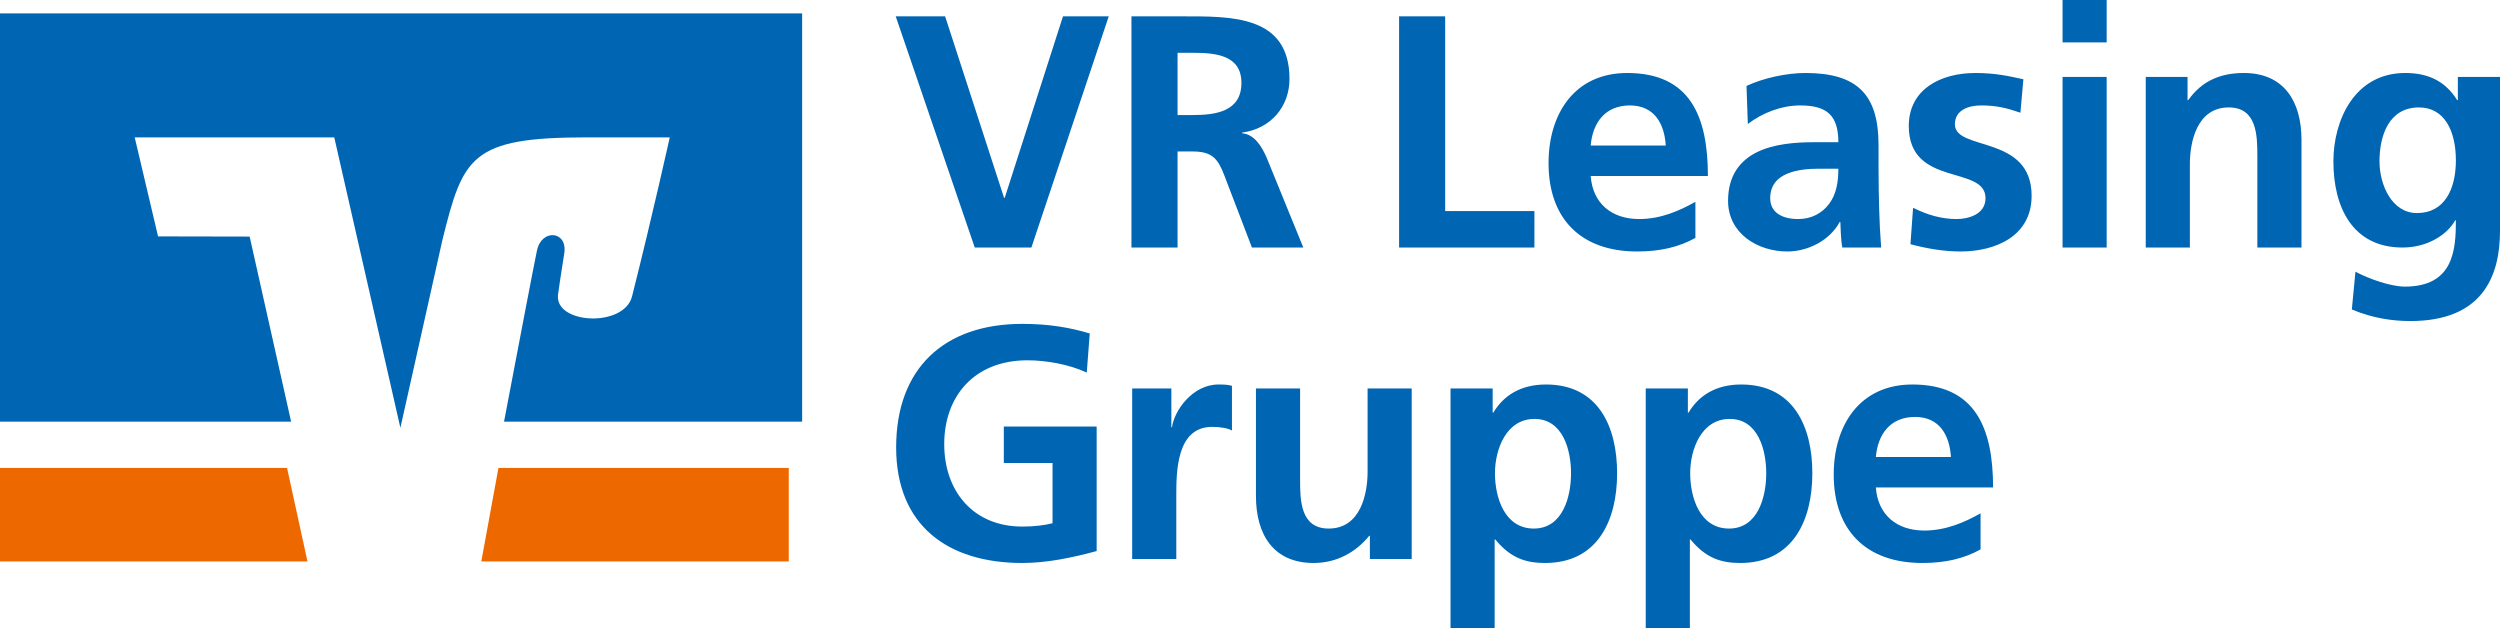 <?xml version="1.0" encoding="UTF-8"?>
<svg width="187px" height="47px" viewBox="0 0 187 47" version="1.1" xmlns="http://www.w3.org/2000/svg" xmlns:xlink="http://www.w3.org/1999/xlink">
    <!-- Generator: Sketch 49 (51002) - http://www.bohemiancoding.com/sketch -->
    <title>Page 1</title>
    <desc>Created with Sketch.</desc>
    <defs></defs>
    <g id="Page-1" stroke="none" stroke-width="1" fill="none" fill-rule="evenodd">
        <g id="2_01" transform="translate(-70, -29)">
            <g id="Header">
                <g id="Page-1" transform="translate(70, 29)">
                    <path d="M59,42 L59,35 L37.284,35 C36.695,38.214 36.192,40.938 36,42 L59,42 Z" id="Fill-1" fill="#EE6800"></path>
                    <polygon id="Fill-3" fill="#EE6800" points="0 35 0 42 23 42 21.471 35"></polygon>
                    <path d="M11.823,17.682 L10.076,10.276 L25.003,10.276 L29.949,32 L33.1,17.919 C34.639,11.732 35.218,10.276 43.87,10.276 L50.097,10.276 C50.097,10.276 48.838,15.977 47.278,22.167 C46.678,24.526 41.475,24.25 41.74,22.047 C41.767,21.813 42.009,20.154 42.204,18.971 C42.49,17.274 40.514,17.066 40.164,18.744 C39.908,19.95 38.772,25.929 37.701,31.543 L60,31.543 L60,1 L0,1 L0,31.543 L21.776,31.543 L18.674,17.696 L11.823,17.682 Z" id="Fill-5" fill="#0066B3"></path>
                    <path d="M154.279,3.171 L157.579,3.171 L157.579,0 L154.279,0 L154.279,3.171 Z M145.929,34.183 C145.831,32.574 145.092,31.187 143.245,31.187 C141.398,31.187 140.462,32.474 140.314,34.183 L145.929,34.183 Z M149.082,36.463 L140.314,36.463 C140.462,38.52 141.891,39.684 143.935,39.684 C145.535,39.684 146.915,39.089 148.146,38.396 L148.146,41.096 C146.939,41.764 145.56,42.111 143.786,42.111 C139.601,42.111 137.162,39.684 137.162,35.497 C137.162,31.806 139.107,28.76 143.048,28.76 C147.751,28.76 149.082,32.005 149.082,36.463 Z M132.115,35.398 C132.115,33.689 131.525,31.336 129.382,31.336 C127.263,31.336 126.426,33.614 126.426,35.398 C126.426,37.206 127.14,39.536 129.332,39.536 C131.499,39.536 132.115,37.157 132.115,35.398 Z M135.563,35.398 C135.563,38.891 134.134,42.111 130.17,42.111 C128.765,42.111 127.608,41.764 126.451,40.353 L126.402,40.353 L126.402,47 L123.101,47 L123.101,29.057 L126.253,29.057 L126.253,30.865 L126.303,30.865 C127.042,29.626 128.297,28.76 130.244,28.76 C134.134,28.76 135.563,31.881 135.563,35.398 Z M117.513,35.398 C117.513,33.689 116.923,31.336 114.78,31.336 C112.661,31.336 111.823,33.614 111.823,35.398 C111.823,37.206 112.538,39.536 114.73,39.536 C116.897,39.536 117.513,37.157 117.513,35.398 Z M120.96,35.398 C120.96,38.891 119.532,42.111 115.568,42.111 C114.163,42.111 113.005,41.764 111.849,40.353 L111.799,40.353 L111.799,47 L108.499,47 L108.499,29.057 L111.651,29.057 L111.651,30.865 L111.7,30.865 C112.439,29.626 113.696,28.76 115.641,28.76 C119.532,28.76 120.96,31.881 120.96,35.398 Z M102.295,35.299 C102.295,36.935 101.777,39.536 99.39,39.536 C97.271,39.536 97.247,37.43 97.247,35.869 L97.247,29.057 L93.945,29.057 L93.945,37.107 C93.945,39.981 95.251,42.111 98.256,42.111 C99.98,42.111 101.408,41.318 102.418,40.079 L102.467,40.079 L102.467,41.814 L105.595,41.814 L105.595,29.057 L102.295,29.057 L102.295,35.299 Z M87.667,31.955 L87.617,31.955 L87.617,29.057 L84.687,29.057 L84.687,41.814 L87.987,41.814 L87.987,37.131 C87.987,35.299 87.987,31.93 90.672,31.93 C91.263,31.93 91.854,32.029 92.15,32.203 L92.15,28.858 C91.805,28.76 91.46,28.76 91.14,28.76 C89.17,28.76 87.814,30.766 87.667,31.955 Z M75.085,34.63 L78.73,34.63 L78.73,39.139 C78.139,39.287 77.4,39.387 76.464,39.387 C72.793,39.387 70.628,36.736 70.628,33.219 C70.628,29.676 72.843,26.95 76.858,26.95 C78.237,26.95 79.961,27.249 81.29,27.868 L81.513,24.944 C80.036,24.498 78.458,24.226 76.464,24.226 C70.628,24.226 67.032,27.545 67.032,33.466 C67.032,39.312 70.898,42.111 76.464,42.111 C78.311,42.111 80.207,41.714 82.03,41.219 L82.03,31.905 L75.085,31.905 L75.085,34.63 Z M183.7,11.999 C183.7,9.819 182.861,8.036 180.94,8.036 C178.7,8.036 177.986,10.117 177.986,12.073 C177.986,13.807 178.898,15.937 180.793,15.937 C182.861,15.937 183.7,14.13 183.7,11.999 Z M187,5.757 L187,17.276 C187,20.744 185.621,24.014 180.301,24.014 C178.995,24.014 177.493,23.815 175.917,23.147 L176.188,20.322 C177.197,20.867 178.847,21.438 179.882,21.438 C183.527,21.438 183.7,18.688 183.7,16.483 L183.65,16.483 C183.035,17.573 181.557,18.515 179.71,18.515 C175.967,18.515 174.538,15.492 174.538,12.073 C174.538,9.002 176.114,5.46 179.908,5.46 C181.581,5.46 182.887,6.029 183.797,7.49 L183.847,7.49 L183.847,5.757 L187,5.757 Z M167.841,5.46 C166.118,5.46 164.714,6.029 163.679,7.49 L163.629,7.49 L163.629,5.757 L160.502,5.757 L160.502,18.515 L163.802,18.515 L163.802,12.272 C163.802,10.637 164.32,8.036 166.709,8.036 C168.827,8.036 168.85,10.141 168.85,11.702 L168.85,18.515 L172.151,18.515 L172.151,10.464 C172.151,7.59 170.846,5.46 167.841,5.46 Z M154.279,18.515 L157.579,18.515 L157.579,5.757 L154.279,5.757 L154.279,18.515 Z M146.226,9.299 C146.226,8.209 147.284,7.887 148.171,7.887 C149.379,7.887 150.117,8.085 151.127,8.432 L151.349,5.93 C150.314,5.707 149.304,5.46 147.752,5.46 C145.166,5.46 142.777,6.673 142.777,9.422 C142.777,14.031 148.516,12.321 148.516,14.823 C148.516,16.062 147.187,16.384 146.349,16.384 C145.216,16.384 144.133,16.062 143.098,15.542 L142.902,18.266 C144.107,18.589 145.389,18.811 146.645,18.811 C149.329,18.811 151.965,17.622 151.965,14.65 C151.965,10.042 146.226,11.33 146.226,9.299 Z M137.509,12.619 L136.081,12.619 C134.603,12.619 132.412,12.867 132.412,14.823 C132.412,15.913 133.323,16.384 134.505,16.384 C135.515,16.384 136.303,15.937 136.821,15.244 C137.361,14.526 137.509,13.609 137.509,12.619 Z M137.608,16.607 C136.845,18.019 135.195,18.811 133.692,18.811 C131.451,18.811 129.259,17.449 129.259,15.021 C129.259,13.114 130.171,11.999 131.426,11.38 C132.682,10.761 134.308,10.637 135.687,10.637 L137.509,10.637 C137.509,8.581 136.599,7.887 134.652,7.887 C133.249,7.887 131.844,8.432 130.737,9.274 L130.638,6.426 C131.919,5.831 133.642,5.46 135.047,5.46 C138.913,5.46 140.514,7.069 140.514,10.835 L140.514,12.47 C140.514,13.758 140.538,14.724 140.563,15.665 C140.587,16.632 140.637,17.524 140.711,18.515 L137.805,18.515 C137.682,17.845 137.682,17.003 137.658,16.607 L137.608,16.607 Z M118.984,10.885 L124.599,10.885 C124.5,9.274 123.761,7.887 121.914,7.887 C120.067,7.887 119.131,9.175 118.984,10.885 Z M126.816,17.796 C125.608,18.465 124.229,18.811 122.456,18.811 C118.268,18.811 115.831,16.384 115.831,12.198 C115.831,8.506 117.777,5.46 121.717,5.46 C126.42,5.46 127.751,8.705 127.751,13.164 L118.984,13.164 C119.131,15.22 120.559,16.384 122.604,16.384 C124.205,16.384 125.584,15.789 126.816,15.096 L126.816,17.796 Z M114.774,15.789 L108.099,15.789 L108.099,1.223 L104.652,1.223 L104.652,18.515 L114.774,18.515 L114.774,15.789 Z M92.858,6.202 C92.858,4.122 90.937,3.949 89.212,3.949 L88.081,3.949 L88.081,8.605 L89.212,8.605 C90.912,8.605 92.858,8.358 92.858,6.202 Z M97.488,18.515 L93.645,18.515 L91.577,13.114 C91.084,11.825 90.641,11.33 89.188,11.33 L88.081,11.33 L88.081,18.515 L84.632,18.515 L84.632,1.223 L88.351,1.223 C92.044,1.223 96.453,1.1 96.453,5.905 C96.453,7.937 95.099,9.621 92.907,9.919 L92.907,9.968 C93.843,10.042 94.385,10.984 94.729,11.751 L97.488,18.515 Z M79.511,1.223 L82.934,1.223 L77.148,18.515 L72.911,18.515 L67,1.223 L70.695,1.223 L75.104,14.799 L75.153,14.799 L79.511,1.223 Z" id="Fill-7" fill="#0066B3"></path>
                </g>
            </g>
        </g>
    </g>
</svg>